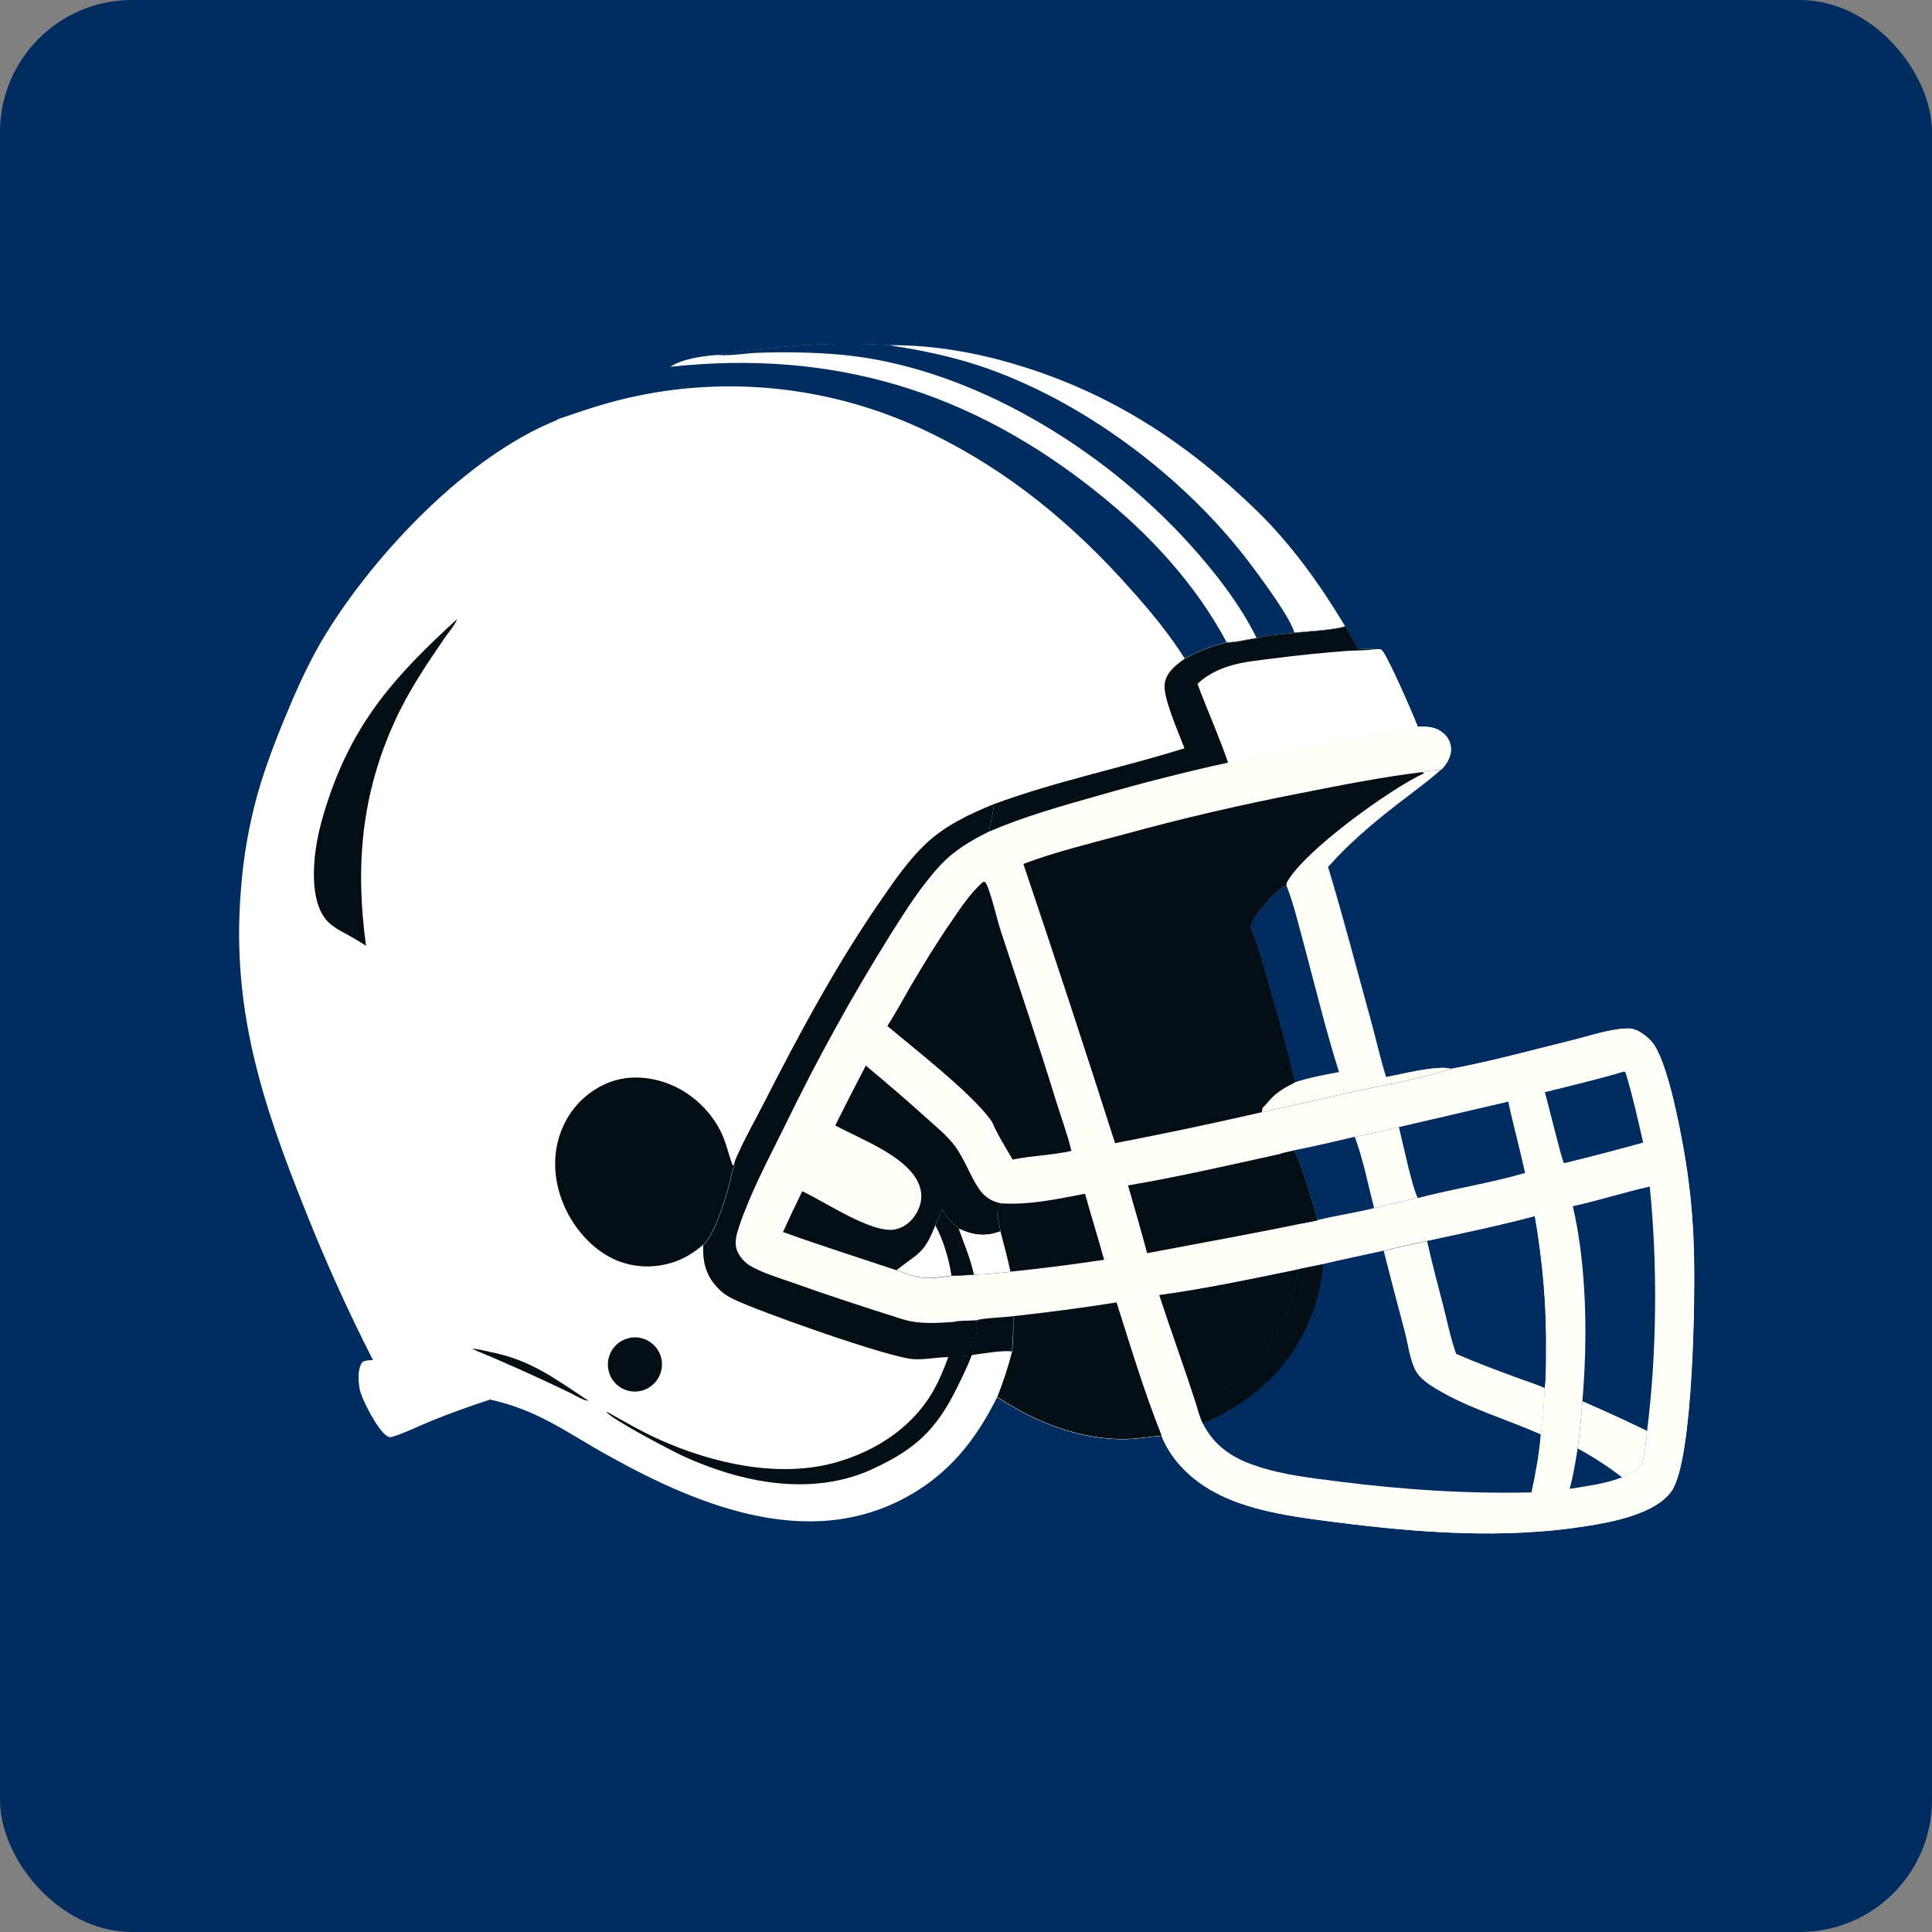 <?xml version="1.0" encoding="UTF-8"?>
<svg id="Layer_1" xmlns="http://www.w3.org/2000/svg" version="1.1" viewBox="0 0 1024 1024">
  <rect x="0" y="0" width="1024" height="1024" fill="#808080" stroke="none"/>
  <!-- Generator: Adobe Illustrator 29.6.1, SVG Export Plug-In . SVG Version: 2.1.1 Build 9)  -->
  <defs>
    <style>
      .st0 {
        fill: #030f14;
      }

      .st1 {
        fill: #fff;
      }

      .st2 {
        fill: #fefef8;
      }

      .st3 {
        fill: #002c5f;
      }
    </style>
  </defs>
  <rect class="st3" x="0" width="1024" height="1024" rx="70" ry="70"/>
  <path class="st1" d="M380.6,188.2c7.9-1.6,16-2.4,23.9-3.3,22.5-2.5,44.3-3.4,66.9-1.9,22.5-.2,45.2,3.7,66.6,10.1,50.5,15,91,41.4,128.6,78.1,18.1,17.7,33.3,39,46.3,60.7,2.4,4,4.6,8.2,7,12.2,3-.2,6-.4,9.1,0,1.3,0,2.8-.3,3.6.8,3.6,4.5,16.3,33.9,18.8,40.3,5.3-.2,10.1,0,14.2,4,2.2,2.2,3.5,5.1,3.4,8.2,0,3.6-2.4,7.9-5,10.3,0,.1-.3.2-.4.3-7.3,6.5-15.2,12.1-22.9,18.1-13.1,10.1-25.9,21-36.9,33.4,8.2,27,15.3,54.5,22.8,81.7,2.7,9.8,4.9,20,8,29.7,8-1.5,27.3-6.5,34.5-4.4,21.4-4,42.8-9.9,63.9-15.1,9.4-2.3,20.1-6.1,29.8-6.3,3,0,5.7,1.3,8.1,3,2.5,1.7,4.6,3.8,6.2,6.4,7.5,12.2,13.8,45.7,16.2,60.5,2.5,15.6,4,31.4,4.4,47.2.8,23-.2,111.4-11.8,128.1-8.4,12.1-31.7,16.5-45.4,18.6-43.3,6.9-88.5,3.5-131.8-2-16.5-2.1-33.5-4.2-49.4-9.4-8.4-2.7-16.3-6.4-23.5-11.5-8.7-6.3-16.3-14.9-20.2-25-6.4.5-12.8,1.7-19.2,1.8-24.6.3-47.7-9-67.9-22.3-10,20.2-22.7,37.2-42,49.4-53.3,33.8-114.1,9.4-163.8-18.2-22.4-12.4-37-24.1-62.9-29.9-10.5,3.4-21.1,7.2-31.4,11.4-6.6,2.7-13.5,6.2-20.3,8.3-1.3.4-1.8.4-3-.4-4.8-2.9-13.5-19.5-14.5-25-.7-4.3-1.2-10.4,1.4-14.1,1.6-1.1,3.8-1,5.7-1.1-13.2-25.9-25.2-52.4-35.9-79.4-23-57.3-39.3-107.2-34.1-169.9,1.2-16.8,4.1-33.4,8.5-49.6,4.8-17.3,11.6-34.1,18.6-50.6,5.2-12,11.3-24.8,18.2-35.9,26.6-42.9,74.8-93.9,122.3-112.9.1-.2.2-.5.4-.7,2.8-5.4,51.1-24.8,59.5-27.2,6.7-4.4,17.4-5.7,25.2-6.3l.2-.2h0Z"/>
  <path class="st2" d="M751.5,385.2c5.3-.2,10.1,0,14.2,4,2.2,2.2,3.5,5.1,3.4,8.2,0,3.6-2.4,7.9-5,10.3,0,.1-.3.2-.4.3-7.3,6.5-15.2,12.1-22.9,18.1-13.1,10.1-25.9,21-36.9,33.4,8.2,27,15.3,54.5,22.8,81.7,2.7,9.8,4.9,20,8,29.7,8-1.5,27.3-6.5,34.5-4.4,21.4-4,42.8-9.9,63.9-15.1,9.4-2.3,20.1-6.1,29.8-6.3,3,0,5.7,1.3,8.1,3,2.5,1.7,4.6,3.8,6.2,6.4,7.5,12.2,13.8,45.7,16.2,60.5,2.5,15.6,4,31.4,4.4,47.2.8,23-.2,111.4-11.8,128.1-8.4,12.1-31.7,16.5-45.4,18.6-43.3,6.9-88.5,3.5-131.8-2-16.5-2.1-33.5-4.2-49.4-9.4-8.4-2.7-16.3-6.4-23.5-11.5-8.7-6.3-16.3-14.9-20.2-25-6.4.5-12.8,1.7-19.2,1.8-24.6.3-47.7-9-67.9-22.3,3.1-7.9,5.7-15.7,7.8-23.9.8-6.3.7-12.5.7-18.8-5.3.6-15.3.8-19.8,2.2-3.6.2-7.4.2-11,.6-9.9.6-18.7,1.5-28.3-1.5-19.3-6-38.7-12.3-57.7-19.2-7.4-2.6-15.7-5-22.5-8.9-2.9-1.7-5.2-4.2-6.7-7.2-2.3-4.6-.8-9.3.7-13.9,6-17.9,15.5-35.6,23.9-52.6,17-35.2,35.9-69.4,56.6-102.5,7.8-12.3,16-25.4,25.9-36,7.4-8,16.2-13.1,25.9-18,18.6-8,38.1-13.5,57.6-19,22.9-6.6,46-12.5,69.2-17.6,17.3-4.7,35.2-7.7,52.9-11.1,15.8-3,31.8-6.6,47.8-7.9h0Z"/>
  <path class="st0" d="M754.1,409.3c2.6-1,6.6-1,9.5-1.3-7.3,6.5-15.2,12.1-22.9,18.1-13.1,10.1-25.9,21-36.9,33.4,8.2,27,15.3,54.5,22.8,81.7,2.7,9.8,4.9,20,8,29.7,8-1.5,27.3-6.5,34.5-4.4-15.3,5-35.2,8.6-51.1,12-16.4,3.5-32.8,7.6-49.2,11-25.8,5.9-51.8,11.4-77.8,16.4-15.8-49.5-32-98.8-48.6-148,17.3-6.5,35.6-10.9,53.4-15.7,30.9-8.5,62.1-15.7,93.5-21.8,21.6-4.3,42.9-8.5,64.7-11.2h0Z"/>
  <path class="st2" d="M754.1,409.3c2.6-1,6.6-1,9.5-1.3-7.3,6.5-15.2,12.1-22.9,18.1-13.1,10.1-25.9,21-36.9,33.4,8.2,27,15.3,54.5,22.8,81.7,2.7,9.8,4.9,20,8,29.7,8-1.5,27.3-6.5,34.5-4.4-15.3,5-35.2,8.6-51.1,12-16.4,3.5-32.8,7.6-49.2,11l.4-2.4c1.7-1.5,3.1-3.5,4.7-5.1,3.6-3.7,7.8-6,12.4-8.3-3.4-16.2-8-32.1-12.6-48-3.3-11.4-6.2-23.3-10.9-34.2,0-.7.4-1.4.7-2.1,2.4-5.5,13-17.9,18.4-20.2v-1.2c8.8-16.8,55.7-50.4,72.8-58.1l-.5-.6h-.1Z"/>
  <path class="st3" d="M681.8,469.2c4,10.1,6.5,21.2,9.4,31.7,6,22.4,11.5,45.2,18.5,67.3-7.9,1.5-15.9,2.9-23.5,5.5-3.4-16.2-8-32.1-12.6-48-3.3-11.4-6.2-23.3-10.9-34.2,0-.7.4-1.4.7-2.1,2.4-5.5,13-17.9,18.4-20.2h0Z"/>
  <path class="st0" d="M669.2,587.1c-3.7-14.9-20.4-61.5-19.3-73.2.4-4.6,8.3-19.6,11.8-22.6l1,.2c4.7,11,7.6,22.8,10.9,34.2,4.6,15.9,9.3,31.8,12.6,48-4.6,2.3-8.8,4.6-12.4,8.3-1.6,1.6-3,3.6-4.7,5.1h.1Z"/>
  <path class="st0" d="M537,697.6c18.3-2,36.6-4.4,54.8-7.3,7.5,23.6,14.7,47.6,23.9,70.6-6.4.5-12.8,1.7-19.2,1.8-24.6.3-47.7-9-67.9-22.3,3.1-7.9,5.7-15.7,7.8-23.9.8-6.3.7-12.5.7-18.8h0Z"/>
  <path class="st3" d="M756.4,657.8c19-4.1,38.2-8.1,57-13.1,4.2,24.6,6.3,48.2,5.9,73.1,0,5.9,0,12-.6,17.9-.5,8.1-.7,16.7-2.1,24.6-.8,10.2-2.7,20.7-4.9,30.7-34.2.8-67.7-1.4-101.6-5.7-14.8-1.9-30-3.5-44.2-8.3-12.5-4.1-22.4-10.6-28.4-22.6-1.7-3.6-2.7-7.4-3.8-11.2-6.1-19-13-37.8-19.2-56.8,24.2-3.3,48.2-8.4,72.1-13.3,4.8-1.2,9.8-2.1,14.6-3.1,10.6-2.6,21.4-4.7,32-7.1,7.6-1.9,15.4-3.4,23.1-5.2h.1Z"/>
  <path class="st3" d="M756.4,657.8c19-4.1,38.2-8.1,57-13.1,4.2,24.6,6.3,48.2,5.9,73.1,0,5.9,0,12-.6,17.9-4.9-2.2-10.2-3.8-15.3-5.7-10.7-3.9-21.2-7.8-31.7-12.4-2.9-8.1-4.6-16.5-6.7-24.9-2.9-11.6-6-23.2-8.7-34.9h0Z"/>
  <path class="st0" d="M686.7,673.2l.7.6c-1.2,19.9-14.1,41.6-28.7,54.6-6.7,5.9-16.3,12.6-25,14.9-6.1-19-13-37.8-19.2-56.8,24.2-3.3,48.2-8.4,72.1-13.3h.1Z"/>
  <path class="st2" d="M733.3,663c7.6-1.9,15.4-3.4,23.1-5.2,2.6,11.7,5.7,23.3,8.7,34.9,2.1,8.3,3.8,16.7,6.7,24.9,10.4,4.5,21,8.5,31.7,12.4,5,1.9,10.4,3.5,15.3,5.7-.5,8.1-.7,16.7-2.1,24.6-18.2-8.1-38.3-13.8-55.4-24.1-3.9-2.3-8.5-5.4-10.8-9.4-3.2-5.5-4.3-14.9-6-21.2-3.8-14.2-7.5-28.4-11.1-42.6h-.1Z"/>
  <path class="st0" d="M686.7,673.2c4.8-1.2,9.8-2.1,14.6-3.1-2.3,26.3-14.3,49.8-34.6,66.8-8.6,7.2-18.8,13.1-29.1,17.6-1.7-3.6-2.7-7.4-3.8-11.2,8.7-2.3,18.3-9,25-14.9,14.6-13,27.5-34.7,28.7-54.6l-.7-.6h-.1Z"/>
  <path class="st0" d="M521,467.5h1.2c2.4,3.1,6.5,20.7,8.1,25.5,9.6,29.4,19.6,58.6,28.7,88.2,2.9,9.5,6.5,19.1,8.9,28.8-10.4,2.3-20.9,2.5-31.2,4.6-3.7-6.5-8.1-13.3-11-20.2-10.1-14.6-40.4-38-55.3-50.6,4.4-6.8,8.3-14.1,12.4-21.2,6.9-11.7,13.9-23.2,21.6-34.3,5.1-7.5,9.9-14.7,16.6-20.8Z"/>
  <path class="st0" d="M470.4,543.8c4.4-6.8,8.3-14.1,12.4-21.2,6.9-11.7,13.9-23.2,21.6-34.3,5.1-7.5,9.9-14.7,16.6-20.8.6,1.4,1.2,2.9,1.3,4.4.2,3.7-1,8.2-1.5,12-.7,6-1.2,12-1.5,18-.8,17.6-.5,35.2,1.1,52.8,1,11.7,7,28.9,5.4,39.7-10.1-14.6-40.4-38-55.3-50.6h-.1Z"/>
  <path class="st0" d="M458.8,564.7c11,9.2,21.8,18.4,32.4,28,5.2,4.7,11.1,9.4,15.2,15.1,4.8,6.6,7.5,14.7,12,21.6,3.3,5,6.8,7.3,12.5,8.5-.9,1.3-1.9,2.7-2.6,4.1.7,3.6,1.4,7.1,2,10.7,1.8,7.1,3.7,14.2,5.3,21.4-6.4.6-12.8,1.4-19.2,1.5-4,.3-8,.5-11.9.6-14.6,2-15.4,2-29.2-2.9-20.1-6.7-40.3-13.1-60.3-20.3,3.3-7.2,6.7-14.5,10.2-21.6,11.9,5.4,37,22.7,49.3,20.2,4.8-1,8.5-4.1,11-8.2,2.6-4.2,3.6-9,2.2-13.8-4.4-16-31.7-25.8-45-33.1,5.3-10.6,10.7-21.2,16.2-31.7h-.1Z"/>
  <path class="st1" d="M495.8,649.4c1.1-2.8,2.4-5.6,3.6-8.4,1.7,2.9,3.5,5.4,5.9,7.7.9.8,2.2,1.6,2.9,2.5,6.8,3.3,13.6,4.4,20.9,1.8.4,0,.7-.3,1.1-.4,1.8,7.1,3.7,14.2,5.3,21.4-6.4.6-12.8,1.4-19.2,1.5-4,.3-8,.5-11.9.6-14.6,2-15.4,2-29.2-2.9,12-9.5,14.6-8.6,20.6-24v.2h0Z"/>
  <path class="st1" d="M508.2,651.2c6.8,3.3,13.6,4.4,20.9,1.8.4,0,.7-.3,1.1-.4,1.8,7.1,3.7,14.2,5.3,21.4-6.4.6-12.8,1.4-19.2,1.5-1.8-8.4-5-15.7-7.8-23.7l-.2-.7h0Z"/>
  <path class="st0" d="M495.8,649.4c1.1-2.8,2.4-5.6,3.6-8.4,1.7,2.9,3.5,5.4,5.9,7.7.9.8,2.2,1.6,2.9,2.5l.2.7c2.8,8,6,15.3,7.8,23.7-4,.3-8,.5-11.9.6-1.2-8.4-4.4-19.4-8.6-26.8h0Z"/>
  <path class="st3" d="M833.7,639.3c13.7-3,27-7.3,40.7-10.4,4.2,41.4,3.8,88-1.4,129.4-.5,5.7-1.3,11.4-2.4,17.1-2.9,3.7-6.6,5.8-10.9,7.5-8.8,3.4-18.4,4.6-27.7,6.1,1.9-7,3.1-14.2,4.2-21.3,1.1-8.3,1.9-16.7,2.5-25.1,2.8-32.4,2.4-71.4-5.1-103.4h.1Z"/>
  <path class="st2" d="M838.8,742.7c11.5,5,22.9,10.2,34.2,15.7-.5,5.7-1.3,11.4-2.4,17.1-2.9,3.7-6.6,5.8-10.9,7.5-8.8,3.4-18.4,4.6-27.7,6.1,1.9-7,3.1-14.2,4.2-21.3,1.1-8.3,1.9-16.7,2.5-25.1h.1Z"/>
  <path class="st3" d="M836.3,767.8c8.2,4.4,16,9.5,23.4,15.2-8.8,3.4-18.4,4.6-27.7,6.1,1.9-7,3.1-14.2,4.2-21.3h0Z"/>
  <path class="st0" d="M679,611.4l6.8-1.6c2.9,3.7,11,30.7,12.5,37l-8,1.6c-27.4,5.7-54.9,10.6-82.3,15.8-3.2-12-6.7-24-10.1-35.9,27.1-4.6,54.2-10.9,81.1-16.8h0Z"/>
  <path class="st0" d="M679,611.4l6.8-1.6c2.9,3.7,11,30.7,12.5,37l-8,1.6c.4-9.4-.8-20.7-6-28.8-1.8-2.7-4.4-5.1-5.3-8.2Z"/>
  <path class="st3" d="M741.4,597.4l58-13.5c2.7,12.7,6.2,25.1,8.9,37.8-18.6,5.4-38.1,8.4-56.9,13.3-3-5.5-8.2-30.1-10-37.5h0Z"/>
  <path class="st3" d="M718.1,602.6c7.8-1.7,15.6-3.2,23.3-5.3,1.9,7.4,7,32,10,37.5-7.7,1.7-15.5,3.6-23.1,5.5-9.9,2.5-20.1,3.9-30,6.4-1.5-6.3-9.7-33.3-12.5-37,10.8-2.1,21.6-4.7,32.3-7.2h0Z"/>
  <path class="st2" d="M718.1,602.6c7.8-1.7,15.6-3.2,23.3-5.3,1.9,7.4,7,32,10,37.5-7.7,1.7-15.5,3.6-23.1,5.5-3.1-12.1-5.9-26.2-10.2-37.7Z"/>
  <path class="st0" d="M530.9,637.8c14.3,1,30.2-2.4,44.2-5.1,3.2,11.7,6.9,23.3,10.1,35-16.5,2.5-33,4.6-49.6,6.3-1.5-7.2-3.5-14.3-5.3-21.4-.6-3.6-1.3-7.1-2-10.7.7-1.5,1.7-2.8,2.6-4.1Z"/>
  <path class="st3" d="M860.7,568c.4,0,.6.3.9.5,3.7,12.2,6.5,24.7,9.3,37.1-13.7,3.8-27.5,7.4-41.4,10.8h-.6c-1.1-1.4-8.6-32.5-10.1-37.5,14-3.5,28-6.8,41.8-10.9h0Z"/>
  <path class="st3" d="M380.6,188.2c7.9-1.6,16-2.4,23.9-3.3,22.5-2.5,44.3-3.4,66.9-1.9,22.5-.2,45.2,3.7,66.6,10.1,50.5,15,91,41.4,128.6,78.1,18.1,17.7,33.3,39,46.3,60.7-5.8,1.9-20,2.6-26.9,3.4-6.5.8-13.9,1.2-20.1,2.9-4.5.5-11.8,2.5-15.9,2.2-7.9,2-14.9,4.8-22.1,8.6-8.2-13-18.3-25.2-28.5-36.6-30.5-34.4-64.9-62.9-106.5-83-50.1-24.5-107.1-31-161.3-18.2-12.4,2.9-24.3,7-36.2,11.1.1-.2.2-.5.4-.7,2.8-5.4,51.1-24.8,59.5-27.2,6.7-4.4,17.4-5.7,25.2-6.3h.1Z"/>
  <path class="st3" d="M380.6,188.2c7.9-1.6,16-2.4,23.9-3.3,22.5-2.5,44.3-3.4,66.9-1.9,22.5-.2,45.2,3.7,66.6,10.1,50.5,15,91,41.4,128.6,78.1,18.1,17.7,33.3,39,46.3,60.7-5.8,1.9-20,2.6-26.9,3.4-6.5.8-13.9,1.2-20.1,2.9-8.7-17.7-22.1-34.8-35.2-49.4-45.7-50.7-116-94.3-185-100.7-14.7-1.4-29.8-1.6-44.6-1-6.6.2-13.5,1.6-20.1,1.2h-.5.1Z"/>
  <path class="st1" d="M471.4,183c22.5-.2,45.2,3.7,66.6,10.1,50.5,15,91,41.4,128.6,78.1,18.1,17.7,33.3,39,46.3,60.7-5.8,1.9-20,2.6-26.9,3.4-1.8-7.4-16.5-27.3-21.7-34.3-33.8-45.8-87-86.5-140.7-105.6-17.2-6.1-34.4-9.7-52.3-12.4h.1Z"/>
  <path class="st1" d="M380.6,188.2h.5c6.6.4,13.4-.9,20.1-1.2,14.8-.5,29.9-.3,44.6,1,69,6.4,139.3,50,185,100.7,13.2,14.6,26.5,31.7,35.2,49.4-4.5.5-11.8,2.5-15.9,2.2-16.6-30.9-40.6-56.9-67.8-78.7-67.5-54.3-140.8-76.5-227-67.2,6.7-4.4,17.4-5.7,25.2-6.3h0Z"/>
  <path class="st0" d="M372.6,659.8c-3.9,3.4-8.2,6.2-13,8.2-10.6,4.3-22.4,4.3-32.9,0-13-5.6-23.2-17.6-28.4-30.6-5.1-12.8-5.7-27-.1-39.8,4.7-11,13.7-19.7,24.9-24,11-4.2,23.5-2.8,34,2,11.6,5.3,21.7,15.6,26.4,27.5,1.9,4.8,3,9.8,4.8,14.6l.8-.4c.4,1.1.4.5-.2,1.6-1.4,2.8-1.7,6.5-2.6,9.5-2.3,8.2-7.4,25.7-13.7,31.5h0Z"/>
  <path class="st0" d="M389.1,617.2c.2-1,.4-1.8.8-2.8,4.3-10,9.8-19.7,14.8-29.4,19-37.3,39-74.5,62.9-108.9,6.8-9.8,14-20.2,22.7-28.5,10.3-9.9,23.4-16.1,36.5-21.4-.3,4.9-1.8,9.8-2.7,14.6-9.7,4.8-18.5,10-25.9,18-9.9,10.7-18.2,23.8-25.9,36-20.7,33.1-39.6,67.4-56.6,102.5-8.4,17-17.8,34.6-23.9,52.6-1.5,4.6-3,9.3-.7,13.9,1.5,3,3.8,5.5,6.7,7.2,6.8,3.9,15.1,6.3,22.5,8.9,19,6.8,38.4,13.1,57.7,19.2,9.6,3,18.4,2.1,28.3,1.5,3.6-.4,7.4-.4,11-.6l1,.6c-.5,6.1-1.6,12-3.2,17.9-2.2.2-4.5.2-6.7.3-1.8.2-3.6.5-5.5.5-6.1,0-12.3,1.4-18.4,1.1-12.7-.5-82.8-25.5-95.5-31.7-3.4-1.6-6.2-3.5-8.8-6.3-6.2-6.6-7.8-13.7-7.5-22.4,6.3-5.8,11.4-23.3,13.7-31.5.9-3,1.2-6.7,2.6-9.5.5-1.1.5-.5.2-1.6v-.2h-.1Z"/>
  <path class="st0" d="M506.1,700.4c3.6-.4,7.4-.4,11-.6l1,.6c-.5,6.1-1.6,12-3.2,17.9-2.2.2-4.5.2-6.7.3-1.7,0-3.5.2-5-.4.2-5.4,4.3-12.6,2.9-17.7h0Z"/>
  <path class="st1" d="M729.1,344.1c1.3,0,2.8-.3,3.6.8,3.6,4.5,16.3,33.9,18.8,40.3-16,1.3-32,4.9-47.8,7.9-17.6,3.4-35.5,6.4-52.9,11.1-4.9-14.1-11-27.7-16.2-41.7,4.3-4.4,10.8-7.6,16.6-9.4,7.5-2.4,15.8-3.1,23.5-4.1,13-1.7,26-3,39.1-4,4.9-.3,9.8-.3,14.7-.9h.6Z"/>
  <path class="st0" d="M713,331.9c2.4,4,4.6,8.2,7,12.2,3-.2,6-.4,9.1,0h-.5c-4.9.7-9.8.6-14.7.9-13.1,1-26.1,2.3-39.1,4-7.7,1-16.1,1.7-23.5,4.1-5.8,1.8-12.3,5-16.6,9.4,5.2,14,11.4,27.6,16.2,41.7-23.3,5.1-46.3,11-69.2,17.6-19.5,5.5-39,11-57.6,19,.9-4.8,2.4-9.7,2.7-14.6,33-12.2,67.5-19.1,101-29.6-2.8-7.5-11.5-26.9-10.5-34.1.9-6.3,5.9-10,10.7-13.4,7.1-3.9,14.2-6.6,22.1-8.6,4.1.3,11.4-1.7,15.9-2.2,6.2-1.8,13.6-2.1,20.1-2.9,6.9-.7,21.1-1.4,26.9-3.4h0Z"/>
  <path class="st0" d="M508.3,718.6c2.2,0,4.5,0,6.7-.3-2.2,6-5.1,11.8-7.9,17.5-11,22.2-22.1,32.4-44.6,42.8-27.7,12.8-59.7,9-87.5-1.5-4.6-1.7-9.2-3.6-13.7-5.7-6.9-3.3-36-18.6-39.7-22.8l.3-.2c9.1,5.1,18.2,10.4,27.8,14.7,28.2,12.6,63.4,20.6,93.7,11.9,21.5-6.2,41.1-19.1,51.9-39,3-5.4,5.3-11.2,7.4-17,1.9,0,3.6-.2,5.5-.5h.1Z"/>
  <path class="st0" d="M517.2,699.8c4.5-1.3,14.6-1.5,19.8-2.2,0,6.3,0,12.6-.7,18.8-3.5-1.1-16.9,1.3-21.3,1.8,1.6-5.9,2.7-11.8,3.2-17.9l-1-.6h0Z"/>
  <path class="st0" d="M242.2,328c0,1.9-5.2,8.1-6.5,10.1-9.6,14-19,27.9-26.1,43.4-18.1,39.3-21.4,77.4-15.6,119.8-4.9-3.3-10.1-6-15.2-8.9-2-1.4-4.1-2.7-5.7-4.6-6.4-7.4-7.1-19.7-6.6-29,.6-12.3,3.8-24.2,7.7-35.7,14.1-41.7,36.2-65.8,68-94.9v-.2h0Z"/>
  <path class="st0" d="M333.3,709.2c5.1-1.2,10.3.5,13.8,4.3s4.7,9.2,3,14.2c-1.6,4.9-5.8,8.6-10.9,9.6-7.7,1.5-15.1-3.5-16.7-11.1s3.1-15.2,10.7-16.9h.1Z"/>
  <path class="st0" d="M250.2,714.9c3,0,6.3,1,9.3,1.6,22,4.3,34.4,14.1,52.5,26-2.8-.2-6.9-2.8-9.5-4.1-17.3-8.4-34.6-16.1-52.3-23.5Z"/>
</svg>